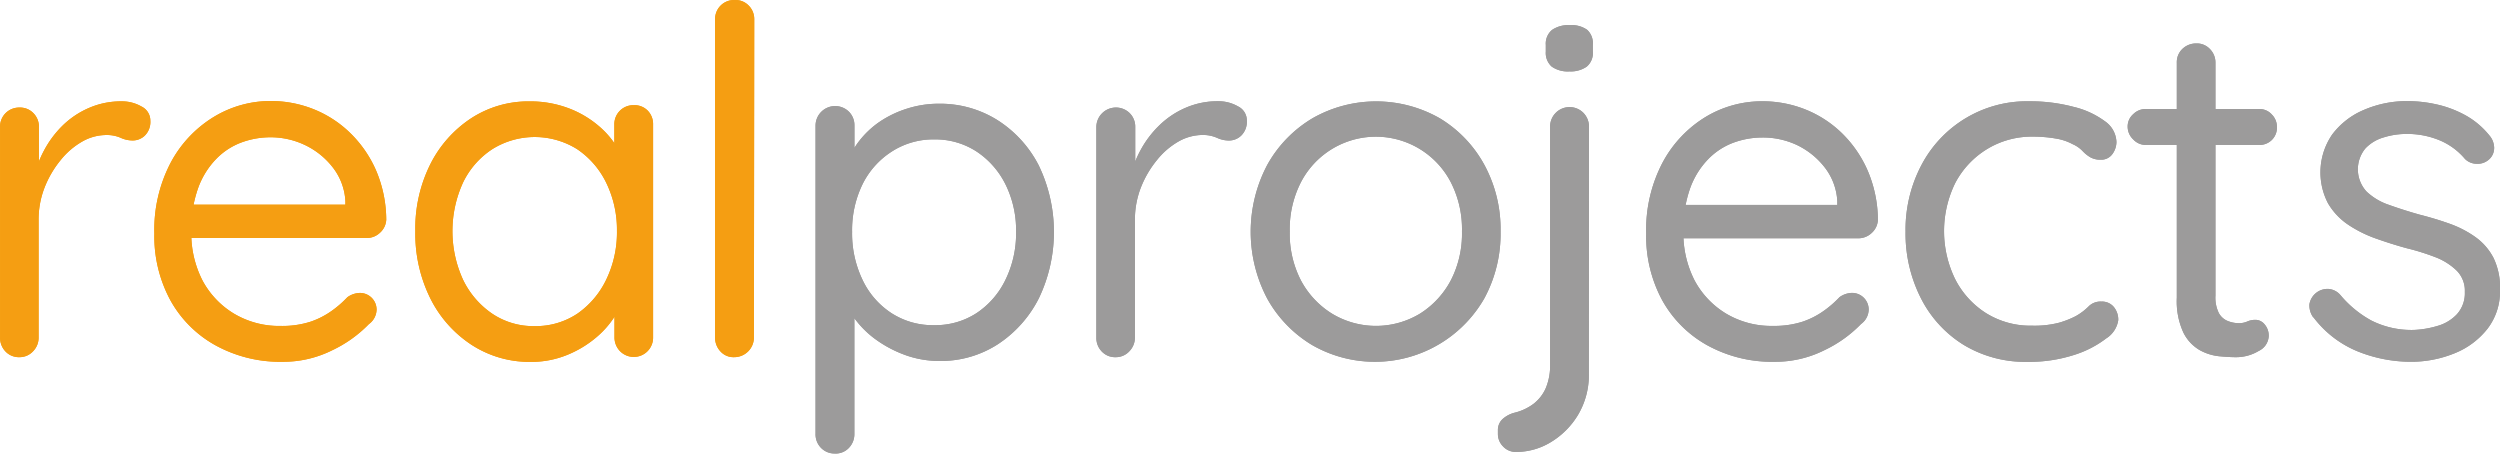 <svg xmlns="http://www.w3.org/2000/svg" width="174" height="31.566" viewBox="0 0 174 31.566"><g id="Group_2" data-name="Group 2" transform="translate(-216 -30)"><g id="svgexport-1_3_" data-name="svgexport-1 (3)" transform="translate(216.001 30.003)"><path id="Path_1" data-name="Path 1" d="M46.1,63.749a1.28,1.28,0,0,1-.959-.387,1.369,1.369,0,0,1-.387-.974V47.722A1.322,1.322,0,0,1,46.1,46.376a1.284,1.284,0,0,1,.971.387,1.33,1.33,0,0,1,.387.959v4.427l-.387-.708a7.374,7.374,0,0,1,.719-2.03A7.091,7.091,0,0,1,49.1,47.637,6.071,6.071,0,0,1,50.948,46.4a5.591,5.591,0,0,1,2.281-.456,2.707,2.707,0,0,1,1.361.356,1.09,1.09,0,0,1,.623.99,1.338,1.338,0,0,1-.387,1.04,1.214,1.214,0,0,1-.839.336,1.98,1.98,0,0,1-.839-.186,2.413,2.413,0,0,0-1.013-.193,3.4,3.4,0,0,0-1.659.452,5.289,5.289,0,0,0-1.512,1.3,7.1,7.1,0,0,0-1.11,1.895,6.128,6.128,0,0,0-.418,2.274v8.158a1.349,1.349,0,0,1-.387.974A1.28,1.28,0,0,1,46.1,63.749Z" transform="translate(-44.75 -38.893)" fill="#f59e12"></path><path id="Path_2" data-name="Path 2" d="M81.461,64.04a9.353,9.353,0,0,1-4.7-1.16,8.023,8.023,0,0,1-3.124-3.14,9.353,9.353,0,0,1-1.106-4.617,10.053,10.053,0,0,1,1.16-4.984,8.271,8.271,0,0,1,3-3.155,7.613,7.613,0,0,1,3.928-1.094,8.046,8.046,0,0,1,3,.572,7.78,7.78,0,0,1,2.552,1.663,8.22,8.22,0,0,1,1.8,2.618,8.835,8.835,0,0,1,.7,3.406,1.3,1.3,0,0,1-.437.909,1.334,1.334,0,0,1-.94.367H74.041l-.6-2.32H86.364l-.537.472v-.715a4.168,4.168,0,0,0-.889-2.366A5.386,5.386,0,0,0,83,48.948a5.579,5.579,0,0,0-2.386-.534,5.881,5.881,0,0,0-2,.352,4.764,4.764,0,0,0-1.782,1.16,5.649,5.649,0,0,0-1.257,2.03,8.464,8.464,0,0,0-.472,2.989,7.169,7.169,0,0,0,.773,3.426,5.993,5.993,0,0,0,2.2,2.32,6.132,6.132,0,0,0,3.256.855,6.411,6.411,0,0,0,2.084-.3,5.676,5.676,0,0,0,1.492-.773,7.272,7.272,0,0,0,1.056-.924,1.547,1.547,0,0,1,.874-.3,1.16,1.16,0,0,1,1.16,1.16,1.276,1.276,0,0,1-.537,1.009A8.812,8.812,0,0,1,84.9,63.243,7.648,7.648,0,0,1,81.461,64.04Z" transform="translate(-61.789 -38.863)" fill="#f59e12"></path><path id="Path_3" data-name="Path 3" d="M134.708,46.222a1.284,1.284,0,0,1,.974.387,1.334,1.334,0,0,1,.367.955V62.369a1.343,1.343,0,0,1-2.3.974,1.369,1.369,0,0,1-.387-.974v-3.19l.634-.058a3.271,3.271,0,0,1-.5,1.612,6.379,6.379,0,0,1-1.376,1.628,7.486,7.486,0,0,1-2.045,1.241,6.608,6.608,0,0,1-2.552.487,7.393,7.393,0,0,1-4.114-1.191,8.247,8.247,0,0,1-2.869-3.24,10.134,10.134,0,0,1-1.04-4.667,10.01,10.01,0,0,1,1.056-4.682,8.251,8.251,0,0,1,2.854-3.19,7.3,7.3,0,0,1,4.044-1.16,7.536,7.536,0,0,1,2.68.464,7.045,7.045,0,0,1,2.165,1.276,6.083,6.083,0,0,1,1.427,1.779,4.2,4.2,0,0,1,.5,1.933l-.874-.2V47.564a1.322,1.322,0,0,1,1.346-1.342ZM127.81,61.6a5.2,5.2,0,0,0,2.973-.87,6.07,6.07,0,0,0,2.011-2.378,7.544,7.544,0,0,0,.739-3.375,7.462,7.462,0,0,0-.739-3.341,5.943,5.943,0,0,0-2.03-2.351,5.576,5.576,0,0,0-5.908,0,5.761,5.761,0,0,0-2.034,2.32,8.12,8.12,0,0,0,0,6.766,6.016,6.016,0,0,0,2.034,2.366A5.127,5.127,0,0,0,127.81,61.6Z" transform="translate(-90.595 -38.905)" fill="#f59e12"></path><path id="Path_4" data-name="Path 4" d="M176.172,51.174a1.373,1.373,0,0,1-1.376,1.392,1.218,1.218,0,0,1-.94-.387,1.388,1.388,0,0,1-.387-.974V29.05a1.322,1.322,0,0,1,1.365-1.342,1.28,1.28,0,0,1,.974.387,1.326,1.326,0,0,1,.387.955Z" transform="translate(-123.7 -27.71)" fill="#f59e12"></path><path id="Path_5" data-name="Path 5" d="M200.123,46.379a7.505,7.505,0,0,1,4.095,1.141,8.12,8.12,0,0,1,2.873,3.155,10.674,10.674,0,0,1,0,9.257,8.282,8.282,0,0,1-2.854,3.19,7.3,7.3,0,0,1-4.048,1.16,6.987,6.987,0,0,1-2.32-.387,8.293,8.293,0,0,1-1.98-1.009,6.688,6.688,0,0,1-1.5-1.407,5.622,5.622,0,0,1-.87-1.547l.739-.472v9.906a1.377,1.377,0,0,1-.387.97,1.253,1.253,0,0,1-.974.387,1.3,1.3,0,0,1-.955-.387,1.338,1.338,0,0,1-.387-.99V47.89a1.365,1.365,0,0,1,2.32-.959,1.33,1.33,0,0,1,.387.959v2.981l-.507-.267a4.837,4.837,0,0,1,.824-1.612,6.3,6.3,0,0,1,1.442-1.361,7.308,7.308,0,0,1,1.933-.92,7.226,7.226,0,0,1,2.165-.333Zm-.3,2.482a5.336,5.336,0,0,0-2.97.851,5.7,5.7,0,0,0-2.03,2.274,7.3,7.3,0,0,0-.723,3.321,7.447,7.447,0,0,0,.723,3.325,5.633,5.633,0,0,0,2.014,2.32,5.3,5.3,0,0,0,2.969.839,5.247,5.247,0,0,0,2.954-.839,5.8,5.8,0,0,0,2.014-2.32,7.347,7.347,0,0,0,.738-3.325,7.207,7.207,0,0,0-.739-3.321,5.873,5.873,0,0,0-2-2.274,5.278,5.278,0,0,0-2.954-.851Z" transform="translate(-134.794 -39.162)" fill="#9c9b9b"></path><path id="Path_6" data-name="Path 6" d="M243.441,63.743a1.272,1.272,0,0,1-.955-.387,1.349,1.349,0,0,1-.387-.974V47.716a1.365,1.365,0,0,1,2.32-.959,1.33,1.33,0,0,1,.387.959v4.427l-.387-.708a7.25,7.25,0,0,1,.719-2.03,7.091,7.091,0,0,1,1.326-1.779,6.071,6.071,0,0,1,1.848-1.241,5.591,5.591,0,0,1,2.281-.456,2.707,2.707,0,0,1,1.361.356,1.086,1.086,0,0,1,.619.99,1.349,1.349,0,0,1-.387,1.04,1.214,1.214,0,0,1-.847.348,1.968,1.968,0,0,1-.839-.186,2.424,2.424,0,0,0-1.017-.2,3.418,3.418,0,0,0-1.663.452,5.277,5.277,0,0,0-1.508,1.3,7.1,7.1,0,0,0-1.11,1.895,6.128,6.128,0,0,0-.418,2.266v8.166a1.369,1.369,0,0,1-.387.974A1.28,1.28,0,0,1,243.441,63.743Z" transform="translate(-165.794 -38.886)" fill="#9c9b9b"></path><path id="Path_7" data-name="Path 7" d="M287.269,55.019a9.431,9.431,0,0,1-1.141,4.667,8.777,8.777,0,0,1-11.967,3.236,8.646,8.646,0,0,1-3.124-3.221,9.968,9.968,0,0,1,0-9.334,8.658,8.658,0,0,1,3.14-3.232,8.94,8.94,0,0,1,8.862,0,8.549,8.549,0,0,1,3.093,3.225,9.407,9.407,0,0,1,1.137,4.659Zm-2.687,0a7.169,7.169,0,0,0-.773-3.426,5.877,5.877,0,0,0-10.44,0,7.169,7.169,0,0,0-.773,3.426,7.092,7.092,0,0,0,.773,3.391,6.078,6.078,0,0,0,2.165,2.32,5.92,5.92,0,0,0,6.128,0,6.12,6.12,0,0,0,2.146-2.32A7.091,7.091,0,0,0,284.582,55.019Z" transform="translate(-182.83 -38.905)" fill="#9c9b9b"></path><path id="Path_8" data-name="Path 8" d="M320.708,56.458a5.413,5.413,0,0,1-.773,2.923,5.537,5.537,0,0,1-1.895,1.879,4.64,4.64,0,0,1-2.386.669,1.2,1.2,0,0,1-.92-.387,1.226,1.226,0,0,1-.356-.874v-.236a1.032,1.032,0,0,1,.336-.8,2,2,0,0,1,.839-.437,3.615,3.615,0,0,0,1.311-.619,2.8,2.8,0,0,0,.847-1.09,4.035,4.035,0,0,0,.3-1.628V39.306a1.355,1.355,0,0,1,2.32-.974,1.38,1.38,0,0,1,.387.974Zm-1.346-21.015a1.933,1.933,0,0,1-1.241-.336,1.276,1.276,0,0,1-.41-1.04V33.6a1.237,1.237,0,0,1,.437-1.044,2.018,2.018,0,0,1,1.241-.333,1.883,1.883,0,0,1,1.21.333,1.287,1.287,0,0,1,.387,1.044v.468a1.237,1.237,0,0,1-.421,1.04,1.933,1.933,0,0,1-1.2.336Z" transform="translate(-210.125 -30.477)" fill="#9c9b9b"></path><path id="Path_9" data-name="Path 9" d="M350,64.07a9.353,9.353,0,0,1-4.7-1.16,8.05,8.05,0,0,1-3.124-3.14,9.353,9.353,0,0,1-1.106-4.617,10.053,10.053,0,0,1,1.16-4.984,8.271,8.271,0,0,1,3-3.155,7.613,7.613,0,0,1,3.925-1.075,8.046,8.046,0,0,1,3,.572,7.78,7.78,0,0,1,2.552,1.663,8.22,8.22,0,0,1,1.79,2.618,8.836,8.836,0,0,1,.7,3.406,1.3,1.3,0,0,1-.437.909,1.334,1.334,0,0,1-.94.367H342.589l-.607-2.32h12.926l-.537.472v-.735a4.169,4.169,0,0,0-.889-2.366,5.386,5.386,0,0,0-1.933-1.547,5.58,5.58,0,0,0-2.386-.518,5.881,5.881,0,0,0-2,.352,4.764,4.764,0,0,0-1.782,1.16,5.649,5.649,0,0,0-1.249,2.011,8.463,8.463,0,0,0-.472,2.989,7.168,7.168,0,0,0,.773,3.426,5.993,5.993,0,0,0,2.2,2.32,6.132,6.132,0,0,0,3.256.855,6.41,6.41,0,0,0,2.084-.3,5.677,5.677,0,0,0,1.493-.773,7.275,7.275,0,0,0,1.056-.924,1.547,1.547,0,0,1,.874-.3,1.16,1.16,0,0,1,1.16,1.16,1.276,1.276,0,0,1-.537,1.009,8.812,8.812,0,0,1-2.567,1.829A7.648,7.648,0,0,1,350,64.07Z" transform="translate(-226.496 -38.893)" fill="#9c9b9b"></path><path id="Path_10" data-name="Path 10" d="M396.37,45.938a11.839,11.839,0,0,1,3.093.387,6.012,6.012,0,0,1,2.185,1.005,1.833,1.833,0,0,1,.8,1.446,1.446,1.446,0,0,1-.286.839.947.947,0,0,1-.82.387,1.4,1.4,0,0,1-.723-.174,2.448,2.448,0,0,1-.537-.437,2.153,2.153,0,0,0-.688-.472,3.665,3.665,0,0,0-1.16-.387,9.241,9.241,0,0,0-1.578-.135,5.989,5.989,0,0,0-3.225.874,6.078,6.078,0,0,0-2.2,2.347,7.609,7.609,0,0,0,0,6.716,6.051,6.051,0,0,0,2.146,2.351,5.835,5.835,0,0,0,3.19.87,6.843,6.843,0,0,0,1.864-.2,6.268,6.268,0,0,0,1.191-.468,4.117,4.117,0,0,0,.889-.673,1.16,1.16,0,0,1,.889-.336,1.059,1.059,0,0,1,.874.387,1.388,1.388,0,0,1,.3.9,1.82,1.82,0,0,1-.839,1.276,7.238,7.238,0,0,1-2.266,1.16,10.211,10.211,0,0,1-3.205.472,8.29,8.29,0,0,1-4.466-1.191,8.12,8.12,0,0,1-2.97-3.26,9.934,9.934,0,0,1-1.059-4.613,9.635,9.635,0,0,1,1.09-4.6A8.286,8.286,0,0,1,396.37,45.938Z" transform="translate(-255.144 -38.891)" fill="#9c9b9b"></path><path id="Path_11" data-name="Path 11" d="M429,40.091h7.888a1.16,1.16,0,0,1,.889.387,1.222,1.222,0,0,1,.352.874,1.206,1.206,0,0,1-.352.889,1.222,1.222,0,0,1-.889.352H429a1.187,1.187,0,0,1-.874-.387,1.218,1.218,0,0,1-.387-.9,1.129,1.129,0,0,1,.387-.855A1.218,1.218,0,0,1,429,40.091Zm3.522-4.563a1.241,1.241,0,0,1,.94.387,1.33,1.33,0,0,1,.387.959V53.083a2.435,2.435,0,0,0,.236,1.21,1.237,1.237,0,0,0,.619.553,2.084,2.084,0,0,0,.773.151,1.411,1.411,0,0,0,.588-.116,1.38,1.38,0,0,1,.584-.116.827.827,0,0,1,.622.317,1.191,1.191,0,0,1,.286.824,1.21,1.21,0,0,1-.7,1.025,3.051,3.051,0,0,1-1.6.433c-.313,0-.7-.023-1.16-.066a3.527,3.527,0,0,1-1.361-.437,2.888,2.888,0,0,1-1.125-1.226,5.224,5.224,0,0,1-.452-2.4V36.871a1.28,1.28,0,0,1,.387-.959,1.369,1.369,0,0,1,.994-.383Z" transform="translate(-279.655 -32.507)" fill="#9c9b9b"></path><path id="Path_12" data-name="Path 12" d="M460.722,60.962a1.411,1.411,0,0,1-.267-.924,1.281,1.281,0,0,1,1.342-1.056,1.229,1.229,0,0,1,.824.437,7.459,7.459,0,0,0,2.15,1.763,6.187,6.187,0,0,0,2.954.653,6.7,6.7,0,0,0,1.612-.271,2.966,2.966,0,0,0,1.38-.82,2.173,2.173,0,0,0,.553-1.547,1.984,1.984,0,0,0-.568-1.492,4.378,4.378,0,0,0-1.485-.936,16.148,16.148,0,0,0-1.98-.619c-.738-.2-1.469-.433-2.185-.688a8.6,8.6,0,0,1-1.933-.974,4.57,4.57,0,0,1-1.376-1.477,4.65,4.65,0,0,1,.3-4.783,5.34,5.34,0,0,1,2.216-1.713,7.563,7.563,0,0,1,3.039-.607,9.35,9.35,0,0,1,1.964.22,7.555,7.555,0,0,1,2,.739,5.622,5.622,0,0,1,1.713,1.427,1.353,1.353,0,0,1,.336.839,1.067,1.067,0,0,1-.437.9,1.183,1.183,0,0,1-.82.236,1.16,1.16,0,0,1-.773-.336,4.64,4.64,0,0,0-1.744-1.288,5.858,5.858,0,0,0-2.32-.452,5.324,5.324,0,0,0-1.578.236,2.842,2.842,0,0,0-1.291.773,2.285,2.285,0,0,0,.081,3,4.2,4.2,0,0,0,1.547.924c.646.232,1.365.464,2.146.684.719.182,1.4.387,2.065.623a7.307,7.307,0,0,1,1.8.924,4.11,4.11,0,0,1,1.276,1.458,4.759,4.759,0,0,1,.456,2.266,4.253,4.253,0,0,1-.87,2.668,5.5,5.5,0,0,1-2.3,1.713,8.016,8.016,0,0,1-3.074.588,9.945,9.945,0,0,1-3.642-.715,7.32,7.32,0,0,1-3.1-2.382Z" transform="translate(-299.719 -38.874)" fill="#9c9b9b"></path></g><g id="svgexport-1_3_2" data-name="svgexport-1 (3)" transform="translate(216.001 30.003)"><path id="Path_1-2" data-name="Path 1" d="M46.1,63.749a1.28,1.28,0,0,1-.959-.387,1.369,1.369,0,0,1-.387-.974V47.722A1.322,1.322,0,0,1,46.1,46.376a1.284,1.284,0,0,1,.971.387,1.33,1.33,0,0,1,.387.959v4.427l-.387-.708a7.374,7.374,0,0,1,.719-2.03A7.091,7.091,0,0,1,49.1,47.637,6.071,6.071,0,0,1,50.948,46.4a5.591,5.591,0,0,1,2.281-.456,2.707,2.707,0,0,1,1.361.356,1.09,1.09,0,0,1,.623.99,1.338,1.338,0,0,1-.387,1.04,1.214,1.214,0,0,1-.839.336,1.98,1.98,0,0,1-.839-.186,2.413,2.413,0,0,0-1.013-.193,3.4,3.4,0,0,0-1.659.452,5.289,5.289,0,0,0-1.512,1.3,7.1,7.1,0,0,0-1.11,1.895,6.128,6.128,0,0,0-.418,2.274v8.158a1.349,1.349,0,0,1-.387.974A1.28,1.28,0,0,1,46.1,63.749Z" transform="translate(-44.75 -38.893)" fill="#f59e12"></path><path id="Path_2-2" data-name="Path 2" d="M81.461,64.04a9.353,9.353,0,0,1-4.7-1.16,8.023,8.023,0,0,1-3.124-3.14,9.353,9.353,0,0,1-1.106-4.617,10.053,10.053,0,0,1,1.16-4.984,8.271,8.271,0,0,1,3-3.155,7.613,7.613,0,0,1,3.928-1.094,8.046,8.046,0,0,1,3,.572,7.78,7.78,0,0,1,2.552,1.663,8.22,8.22,0,0,1,1.8,2.618,8.835,8.835,0,0,1,.7,3.406,1.3,1.3,0,0,1-.437.909,1.334,1.334,0,0,1-.94.367H74.041l-.6-2.32H86.364l-.537.472v-.715a4.168,4.168,0,0,0-.889-2.366A5.386,5.386,0,0,0,83,48.948a5.579,5.579,0,0,0-2.386-.534,5.881,5.881,0,0,0-2,.352,4.764,4.764,0,0,0-1.782,1.16,5.649,5.649,0,0,0-1.257,2.03,8.464,8.464,0,0,0-.472,2.989,7.169,7.169,0,0,0,.773,3.426,5.993,5.993,0,0,0,2.2,2.32,6.132,6.132,0,0,0,3.256.855,6.411,6.411,0,0,0,2.084-.3,5.676,5.676,0,0,0,1.492-.773,7.272,7.272,0,0,0,1.056-.924,1.547,1.547,0,0,1,.874-.3,1.16,1.16,0,0,1,1.16,1.16,1.276,1.276,0,0,1-.537,1.009A8.812,8.812,0,0,1,84.9,63.243,7.648,7.648,0,0,1,81.461,64.04Z" transform="translate(-61.789 -38.863)" fill="#f59e12"></path><path id="Path_3-2" data-name="Path 3" d="M134.708,46.222a1.284,1.284,0,0,1,.974.387,1.334,1.334,0,0,1,.367.955V62.369a1.343,1.343,0,0,1-2.3.974,1.369,1.369,0,0,1-.387-.974v-3.19l.634-.058a3.271,3.271,0,0,1-.5,1.612,6.379,6.379,0,0,1-1.376,1.628,7.486,7.486,0,0,1-2.045,1.241,6.608,6.608,0,0,1-2.552.487,7.393,7.393,0,0,1-4.114-1.191,8.247,8.247,0,0,1-2.869-3.24,10.134,10.134,0,0,1-1.04-4.667,10.01,10.01,0,0,1,1.056-4.682,8.251,8.251,0,0,1,2.854-3.19,7.3,7.3,0,0,1,4.044-1.16,7.536,7.536,0,0,1,2.68.464,7.045,7.045,0,0,1,2.165,1.276,6.083,6.083,0,0,1,1.427,1.779,4.2,4.2,0,0,1,.5,1.933l-.874-.2V47.564a1.322,1.322,0,0,1,1.346-1.342ZM127.81,61.6a5.2,5.2,0,0,0,2.973-.87,6.07,6.07,0,0,0,2.011-2.378,7.544,7.544,0,0,0,.739-3.375,7.462,7.462,0,0,0-.739-3.341,5.943,5.943,0,0,0-2.03-2.351,5.576,5.576,0,0,0-5.908,0,5.761,5.761,0,0,0-2.034,2.32,8.12,8.12,0,0,0,0,6.766,6.016,6.016,0,0,0,2.034,2.366A5.127,5.127,0,0,0,127.81,61.6Z" transform="translate(-90.595 -38.905)" fill="#f59e12"></path><path id="Path_4-2" data-name="Path 4" d="M176.172,51.174a1.373,1.373,0,0,1-1.376,1.392,1.218,1.218,0,0,1-.94-.387,1.388,1.388,0,0,1-.387-.974V29.05a1.322,1.322,0,0,1,1.365-1.342,1.28,1.28,0,0,1,.974.387,1.326,1.326,0,0,1,.387.955Z" transform="translate(-123.7 -27.71)" fill="#f59e12"></path><path id="Path_5-2" data-name="Path 5" d="M200.123,46.379a7.505,7.505,0,0,1,4.095,1.141,8.12,8.12,0,0,1,2.873,3.155,10.674,10.674,0,0,1,0,9.257,8.282,8.282,0,0,1-2.854,3.19,7.3,7.3,0,0,1-4.048,1.16,6.987,6.987,0,0,1-2.32-.387,8.293,8.293,0,0,1-1.98-1.009,6.688,6.688,0,0,1-1.5-1.407,5.622,5.622,0,0,1-.87-1.547l.739-.472v9.906a1.377,1.377,0,0,1-.387.97,1.253,1.253,0,0,1-.974.387,1.3,1.3,0,0,1-.955-.387,1.338,1.338,0,0,1-.387-.99V47.89a1.365,1.365,0,0,1,2.32-.959,1.33,1.33,0,0,1,.387.959v2.981l-.507-.267a4.837,4.837,0,0,1,.824-1.612,6.3,6.3,0,0,1,1.442-1.361,7.308,7.308,0,0,1,1.933-.92,7.226,7.226,0,0,1,2.165-.333Zm-.3,2.482a5.336,5.336,0,0,0-2.97.851,5.7,5.7,0,0,0-2.03,2.274,7.3,7.3,0,0,0-.723,3.321,7.447,7.447,0,0,0,.723,3.325,5.633,5.633,0,0,0,2.014,2.32,5.3,5.3,0,0,0,2.969.839,5.247,5.247,0,0,0,2.954-.839,5.8,5.8,0,0,0,2.014-2.32,7.347,7.347,0,0,0,.738-3.325,7.207,7.207,0,0,0-.739-3.321,5.873,5.873,0,0,0-2-2.274,5.278,5.278,0,0,0-2.954-.851Z" transform="translate(-134.794 -39.162)" fill="#9c9b9b"></path><path id="Path_6-2" data-name="Path 6" d="M243.441,63.743a1.272,1.272,0,0,1-.955-.387,1.349,1.349,0,0,1-.387-.974V47.716a1.365,1.365,0,0,1,2.32-.959,1.33,1.33,0,0,1,.387.959v4.427l-.387-.708a7.25,7.25,0,0,1,.719-2.03,7.091,7.091,0,0,1,1.326-1.779,6.071,6.071,0,0,1,1.848-1.241,5.591,5.591,0,0,1,2.281-.456,2.707,2.707,0,0,1,1.361.356,1.086,1.086,0,0,1,.619.99,1.349,1.349,0,0,1-.387,1.04,1.214,1.214,0,0,1-.847.348,1.968,1.968,0,0,1-.839-.186,2.424,2.424,0,0,0-1.017-.2,3.418,3.418,0,0,0-1.663.452,5.277,5.277,0,0,0-1.508,1.3,7.1,7.1,0,0,0-1.11,1.895,6.128,6.128,0,0,0-.418,2.266v8.166a1.369,1.369,0,0,1-.387.974A1.28,1.28,0,0,1,243.441,63.743Z" transform="translate(-165.794 -38.886)" fill="#9c9b9b"></path><path id="Path_7-2" data-name="Path 7" d="M287.269,55.019a9.431,9.431,0,0,1-1.141,4.667,8.777,8.777,0,0,1-11.967,3.236,8.646,8.646,0,0,1-3.124-3.221,9.968,9.968,0,0,1,0-9.334,8.658,8.658,0,0,1,3.14-3.232,8.94,8.94,0,0,1,8.862,0,8.549,8.549,0,0,1,3.093,3.225,9.407,9.407,0,0,1,1.137,4.659Zm-2.687,0a7.169,7.169,0,0,0-.773-3.426,5.877,5.877,0,0,0-10.44,0,7.169,7.169,0,0,0-.773,3.426,7.092,7.092,0,0,0,.773,3.391,6.078,6.078,0,0,0,2.165,2.32,5.92,5.92,0,0,0,6.128,0,6.12,6.12,0,0,0,2.146-2.32A7.091,7.091,0,0,0,284.582,55.019Z" transform="translate(-182.83 -38.905)" fill="#9c9b9b"></path><path id="Path_8-2" data-name="Path 8" d="M320.708,56.458a5.413,5.413,0,0,1-.773,2.923,5.537,5.537,0,0,1-1.895,1.879,4.64,4.64,0,0,1-2.386.669,1.2,1.2,0,0,1-.92-.387,1.226,1.226,0,0,1-.356-.874v-.236a1.032,1.032,0,0,1,.336-.8,2,2,0,0,1,.839-.437,3.615,3.615,0,0,0,1.311-.619,2.8,2.8,0,0,0,.847-1.09,4.035,4.035,0,0,0,.3-1.628V39.306a1.355,1.355,0,0,1,2.32-.974,1.38,1.38,0,0,1,.387.974Zm-1.346-21.015a1.933,1.933,0,0,1-1.241-.336,1.276,1.276,0,0,1-.41-1.04V33.6a1.237,1.237,0,0,1,.437-1.044,2.018,2.018,0,0,1,1.241-.333,1.883,1.883,0,0,1,1.21.333,1.287,1.287,0,0,1,.387,1.044v.468a1.237,1.237,0,0,1-.421,1.04,1.933,1.933,0,0,1-1.2.336Z" transform="translate(-210.125 -30.477)" fill="#9c9b9b"></path><path id="Path_9-2" data-name="Path 9" d="M350,64.07a9.353,9.353,0,0,1-4.7-1.16,8.05,8.05,0,0,1-3.124-3.14,9.353,9.353,0,0,1-1.106-4.617,10.053,10.053,0,0,1,1.16-4.984,8.271,8.271,0,0,1,3-3.155,7.613,7.613,0,0,1,3.925-1.075,8.046,8.046,0,0,1,3,.572,7.78,7.78,0,0,1,2.552,1.663,8.22,8.22,0,0,1,1.79,2.618,8.836,8.836,0,0,1,.7,3.406,1.3,1.3,0,0,1-.437.909,1.334,1.334,0,0,1-.94.367H342.589l-.607-2.32h12.926l-.537.472v-.735a4.169,4.169,0,0,0-.889-2.366,5.386,5.386,0,0,0-1.933-1.547,5.58,5.58,0,0,0-2.386-.518,5.881,5.881,0,0,0-2,.352,4.764,4.764,0,0,0-1.782,1.16,5.649,5.649,0,0,0-1.249,2.011,8.463,8.463,0,0,0-.472,2.989,7.168,7.168,0,0,0,.773,3.426,5.993,5.993,0,0,0,2.2,2.32,6.132,6.132,0,0,0,3.256.855,6.41,6.41,0,0,0,2.084-.3,5.677,5.677,0,0,0,1.493-.773,7.275,7.275,0,0,0,1.056-.924,1.547,1.547,0,0,1,.874-.3,1.16,1.16,0,0,1,1.16,1.16,1.276,1.276,0,0,1-.537,1.009,8.812,8.812,0,0,1-2.567,1.829A7.648,7.648,0,0,1,350,64.07Z" transform="translate(-226.496 -38.893)" fill="#9c9b9b"></path><path id="Path_10-2" data-name="Path 10" d="M396.37,45.938a11.839,11.839,0,0,1,3.093.387,6.012,6.012,0,0,1,2.185,1.005,1.833,1.833,0,0,1,.8,1.446,1.446,1.446,0,0,1-.286.839.947.947,0,0,1-.82.387,1.4,1.4,0,0,1-.723-.174,2.448,2.448,0,0,1-.537-.437,2.153,2.153,0,0,0-.688-.472,3.665,3.665,0,0,0-1.16-.387,9.241,9.241,0,0,0-1.578-.135,5.989,5.989,0,0,0-3.225.874,6.078,6.078,0,0,0-2.2,2.347,7.609,7.609,0,0,0,0,6.716,6.051,6.051,0,0,0,2.146,2.351,5.835,5.835,0,0,0,3.19.87,6.843,6.843,0,0,0,1.864-.2,6.268,6.268,0,0,0,1.191-.468,4.117,4.117,0,0,0,.889-.673,1.16,1.16,0,0,1,.889-.336,1.059,1.059,0,0,1,.874.387,1.388,1.388,0,0,1,.3.9,1.82,1.82,0,0,1-.839,1.276,7.238,7.238,0,0,1-2.266,1.16,10.211,10.211,0,0,1-3.205.472,8.29,8.29,0,0,1-4.466-1.191,8.12,8.12,0,0,1-2.97-3.26,9.934,9.934,0,0,1-1.059-4.613,9.635,9.635,0,0,1,1.09-4.6A8.286,8.286,0,0,1,396.37,45.938Z" transform="translate(-255.144 -38.891)" fill="#9c9b9b"></path><path id="Path_11-2" data-name="Path 11" d="M429,40.091h7.888a1.16,1.16,0,0,1,.889.387,1.222,1.222,0,0,1,.352.874,1.206,1.206,0,0,1-.352.889,1.222,1.222,0,0,1-.889.352H429a1.187,1.187,0,0,1-.874-.387,1.218,1.218,0,0,1-.387-.9,1.129,1.129,0,0,1,.387-.855A1.218,1.218,0,0,1,429,40.091Zm3.522-4.563a1.241,1.241,0,0,1,.94.387,1.33,1.33,0,0,1,.387.959V53.083a2.435,2.435,0,0,0,.236,1.21,1.237,1.237,0,0,0,.619.553,2.084,2.084,0,0,0,.773.151,1.411,1.411,0,0,0,.588-.116,1.38,1.38,0,0,1,.584-.116.827.827,0,0,1,.622.317,1.191,1.191,0,0,1,.286.824,1.21,1.21,0,0,1-.7,1.025,3.051,3.051,0,0,1-1.6.433c-.313,0-.7-.023-1.16-.066a3.527,3.527,0,0,1-1.361-.437,2.888,2.888,0,0,1-1.125-1.226,5.224,5.224,0,0,1-.452-2.4V36.871a1.28,1.28,0,0,1,.387-.959,1.369,1.369,0,0,1,.994-.383Z" transform="translate(-279.655 -32.507)" fill="#9c9b9b"></path><path id="Path_12-2" data-name="Path 12" d="M460.722,60.962a1.411,1.411,0,0,1-.267-.924,1.281,1.281,0,0,1,1.342-1.056,1.229,1.229,0,0,1,.824.437,7.459,7.459,0,0,0,2.15,1.763,6.187,6.187,0,0,0,2.954.653,6.7,6.7,0,0,0,1.612-.271,2.966,2.966,0,0,0,1.38-.82,2.173,2.173,0,0,0,.553-1.547,1.984,1.984,0,0,0-.568-1.492,4.378,4.378,0,0,0-1.485-.936,16.148,16.148,0,0,0-1.98-.619c-.738-.2-1.469-.433-2.185-.688a8.6,8.6,0,0,1-1.933-.974,4.57,4.57,0,0,1-1.376-1.477,4.65,4.65,0,0,1,.3-4.783,5.34,5.34,0,0,1,2.216-1.713,7.563,7.563,0,0,1,3.039-.607,9.35,9.35,0,0,1,1.964.22,7.555,7.555,0,0,1,2,.739,5.622,5.622,0,0,1,1.713,1.427,1.353,1.353,0,0,1,.336.839,1.067,1.067,0,0,1-.437.9,1.183,1.183,0,0,1-.82.236,1.16,1.16,0,0,1-.773-.336,4.64,4.64,0,0,0-1.744-1.288,5.858,5.858,0,0,0-2.32-.452,5.324,5.324,0,0,0-1.578.236,2.842,2.842,0,0,0-1.291.773,2.285,2.285,0,0,0,.081,3,4.2,4.2,0,0,0,1.547.924c.646.232,1.365.464,2.146.684.719.182,1.4.387,2.065.623a7.307,7.307,0,0,1,1.8.924,4.11,4.11,0,0,1,1.276,1.458,4.759,4.759,0,0,1,.456,2.266,4.253,4.253,0,0,1-.87,2.668,5.5,5.5,0,0,1-2.3,1.713,8.016,8.016,0,0,1-3.074.588,9.945,9.945,0,0,1-3.642-.715,7.32,7.32,0,0,1-3.1-2.382Z" transform="translate(-299.719 -38.874)" fill="#9c9b9b"></path></g></g></svg>
